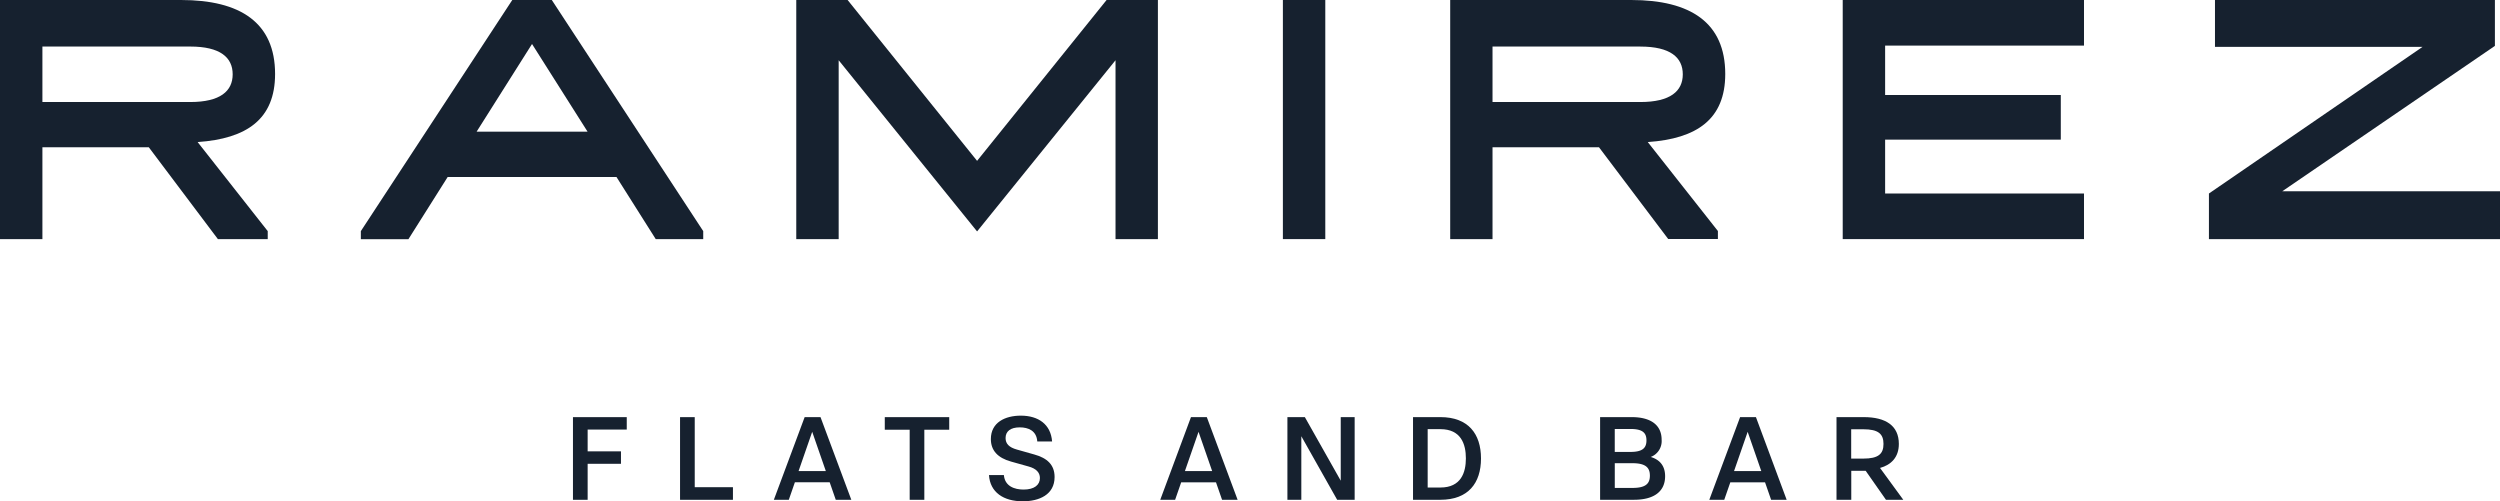 <svg id="Capa_1" data-name="Capa 1" xmlns="http://www.w3.org/2000/svg" xmlns:xlink="http://www.w3.org/1999/xlink" viewBox="0 0 917.91 184.05">
  <defs>
    <style>
      .cls-1 {
        fill: none;
      }

      .cls-2 {
        fill: #16212f;
      }

      .cls-3 {
        clip-path: url(#clip-path);
      }
    </style>
    <clipPath id="clip-path" transform="translate(0 0)">
      <rect class="cls-1" width="917.91" height="184.05"/>
    </clipPath>
  </defs>
  <title>ramirez-logo-footer</title>
  <polygon class="cls-2" points="210.37 153.16 210.37 183.51 215.76 183.51 215.76 170.29 228 170.29 228 165.72 215.76 165.72 215.76 157.72 230.12 157.72 230.12 153.16 210.37 153.16"/>
  <polygon class="cls-2" points="249.69 153.16 249.69 183.51 269.11 183.51 269.11 178.88 255.08 178.88 255.08 153.16 249.69 153.16"/>
  <path class="cls-2" d="M298.21,158.54l5,14.41h-10Zm-2.77-5.39-11.31,30.35h5.49l2.23-6.42h12.78l2.23,6.42h5.71l-11.31-30.35Z" transform="translate(0 0)"/>
  <polygon class="cls-2" points="324.86 153.16 324.86 157.78 334 157.78 334 183.51 339.38 183.51 339.38 157.78 348.52 157.78 348.52 153.16 324.86 153.16"/>
  <g class="cls-3">
    <path class="cls-2" d="M368.59,174.42c.33,4.08,3.86,5.33,7.23,5.33,4,0,6-1.74,6-4.24,0-2-1.36-3.48-4.19-4.24l-6.42-1.8c-4.89-1.36-7.4-4.08-7.4-8.27,0-6.09,5.22-8.59,11-8.59,6.47,0,11,3.21,11.48,9.47h-5.44c-.27-4-3.37-5.17-6.42-5.17-3.43,0-5.22,1.47-5.22,3.92,0,2.07,1.25,3.43,4.19,4.24l6.36,1.8c4.68,1.3,7.45,3.75,7.45,8.27,0,6.53-5.71,8.92-11.69,8.92-7,0-12-3.26-12.4-9.63Z" transform="translate(0 0)"/>
    <path class="cls-2" d="M437.28,153.16h5.82l11.31,30.35H448.7l-2.23-6.42H433.69l-2.23,6.42H426Zm7.78,19.8-5-14.41-5,14.41Z" transform="translate(0 0)"/>
    <polygon class="cls-2" points="472.69 153.16 479.1 153.16 492.27 176.49 492.27 153.16 497.38 153.16 497.38 183.51 490.96 183.51 477.8 160.17 477.8 183.51 472.69 183.51 472.69 153.16"/>
    <path class="cls-2" d="M518.81,153.15h10.06c10.17,0,14.9,6.09,14.9,15.18s-4.73,15.17-14.9,15.17H518.81ZM528.87,179c7.56,0,9.35-5.49,9.35-10.71s-1.79-10.72-9.35-10.72h-4.68V179Z" transform="translate(0 0)"/>
    <path class="cls-2" d="M587.5,153.15h11.59c7.07,0,11,2.94,11,8.32a6.23,6.23,0,0,1-4,6.31c3.32,1,5.28,3.26,5.28,7.07,0,5.6-4.08,8.65-11.42,8.65H587.5Zm11.15,12.78c4.52,0,5.87-1.52,5.87-4.24s-1.36-4.19-5.87-4.19h-5.77v8.43Zm.71,13.22c4.95,0,6.42-1.63,6.42-4.51s-1.47-4.57-6.42-4.57h-6.47v9.08Z" transform="translate(0 0)"/>
    <path class="cls-2" d="M638.9,153.16h5.82L656,183.51h-5.71l-2.23-6.42H635.31l-2.23,6.42h-5.49Zm7.78,19.8-5-14.41-5,14.41Z" transform="translate(0 0)"/>
    <path class="cls-2" d="M674.3,153.15h10c8.11,0,12.89,3.16,12.89,9.85,0,4.84-2.77,7.67-6.91,8.81l8.54,11.69h-6.36L685,172.85h-5.28v10.66H674.3Zm9.85,15.23c5.49,0,7.4-1.69,7.4-5.38s-1.9-5.39-7.4-5.39h-4.46v10.77Z" transform="translate(0 0)"/>
    <polygon class="cls-2" points="358.75 84.97 307.93 22.12 307.93 87.79 292.36 87.79 292.36 0 311.21 0 358.75 59.06 406.3 0 425.14 0 425.14 87.79 409.58 87.79 409.58 22.12 358.75 84.97"/>
    <rect class="cls-2" x="471.03" width="15.57" height="87.79"/>
    <path class="cls-2" d="M548,87.79H532.46V0h66.46c21.77,0,34.53,8.31,34.53,27.16,0,16.62-10.42,23.76-28.45,25l25.75,32.66v2.93H612.5L587.1,54.08H548Zm54.29-70.7H548V37.46h54.29c11,0,15.57-4,15.57-10.18s-4.57-10.18-15.57-10.18" transform="translate(0 0)"/>
    <path class="cls-2" d="M202.6,0l55.6,84.86v2.93H240.76L226.36,65h-62l-14.4,22.82H132.49V84.86L188.09,0Zm-7.26,16.15L175,48.34h40.73Z" transform="translate(0 0)"/>
    <path class="cls-2" d="M15.57,87.79H0V0H66.46C88.24,0,101,8.31,101,27.16c0,16.62-10.42,23.76-28.44,25L98.3,84.86v2.93H80L54.64,54.08H15.57Zm54.29-70.7H15.57V37.46H69.86c11,0,15.57-4,15.57-10.18S80.86,17.09,69.86,17.09" transform="translate(0 0)"/>
    <polygon class="cls-2" points="676.58 0 765.17 0 765.17 16.74 692.15 16.74 692.15 34.88 756.65 34.88 756.65 51.27 692.15 51.27 692.15 71.05 765.17 71.05 765.17 87.79 676.58 87.79 676.58 0"/>
    <polygon class="cls-2" points="813.26 0 916.04 0 916.04 16.85 837.96 70.23 917.91 70.23 917.91 87.79 811.04 87.79 811.04 71.05 889.47 17.21 813.26 17.21 813.26 0"/>
  </g>
</svg>
